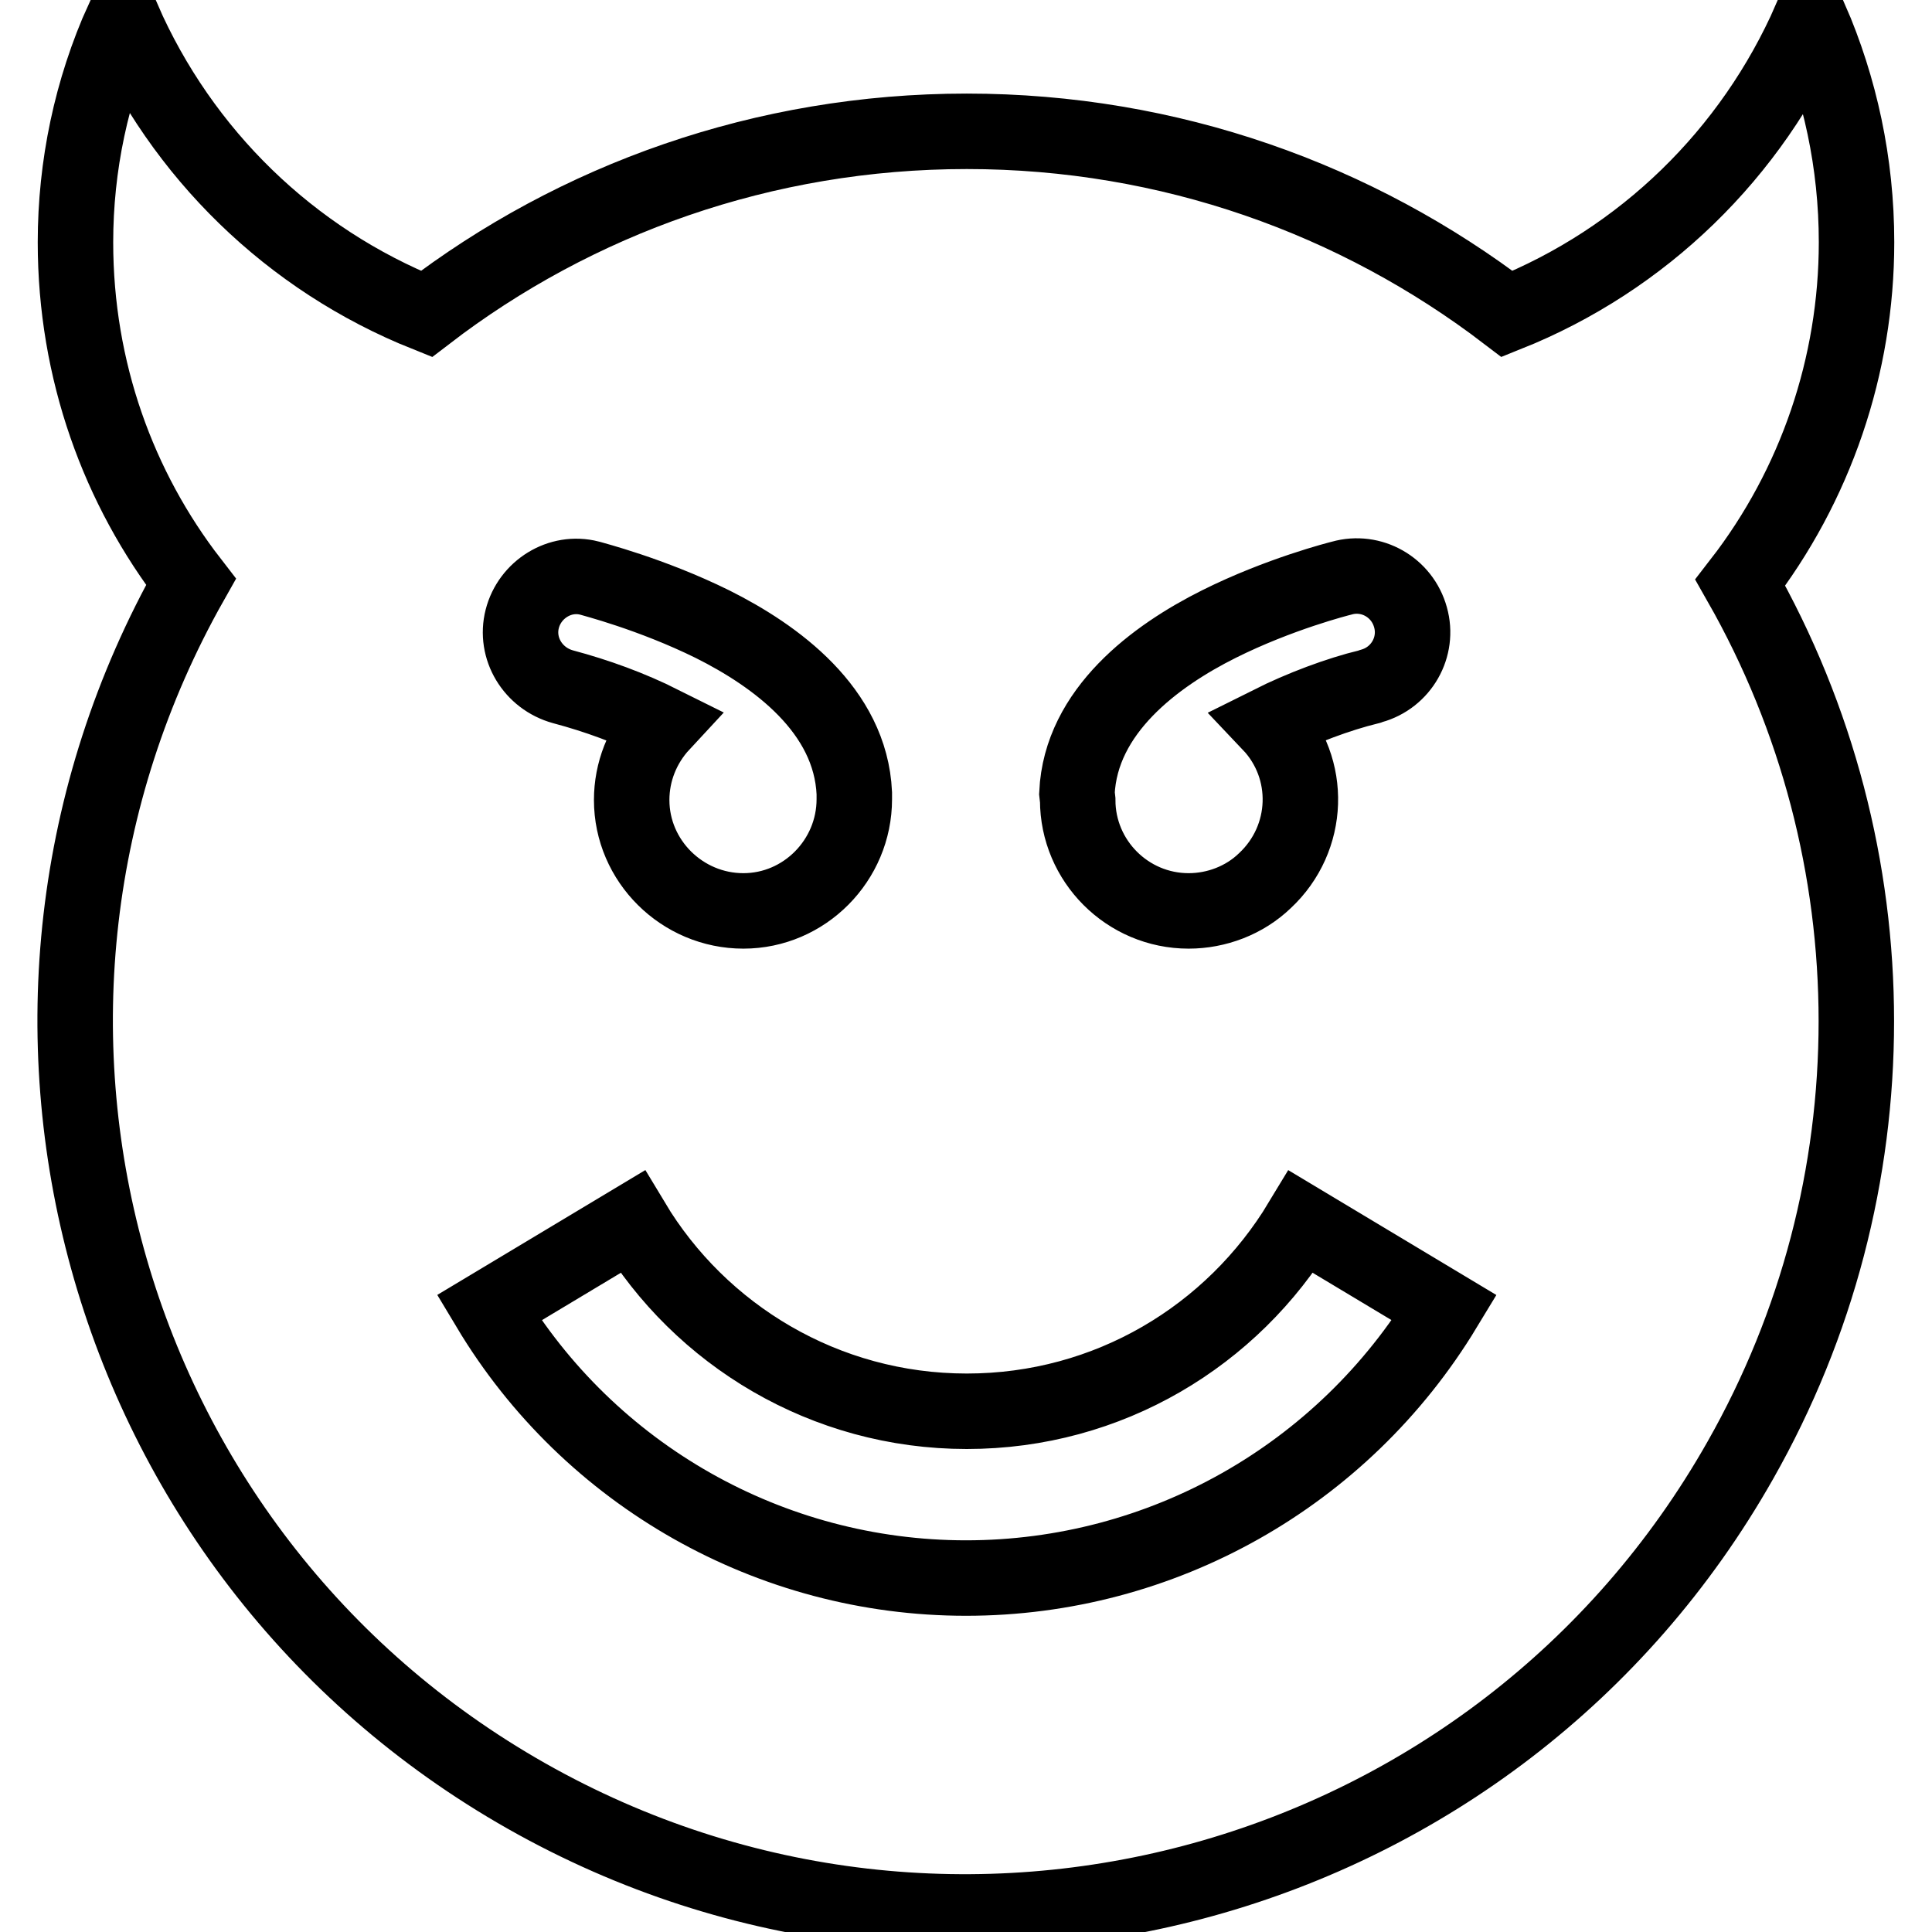 <?xml version="1.0" encoding="utf-8"?>
<!-- Svg Vector Icons : http://www.onlinewebfonts.com/icon -->
<!DOCTYPE svg PUBLIC "-//W3C//DTD SVG 1.1//EN" "http://www.w3.org/Graphics/SVG/1.1/DTD/svg11.dtd">
<svg version="1.1" xmlns="http://www.w3.org/2000/svg" xmlns:xlink="http://www.w3.org/1999/xlink" x="0px" y="0px" viewBox="0 0 256 256" enable-background="new 0 0 256 256" xml:space="preserve">
<g> <path stroke-width="10" fill-opacity="0" stroke="#000000"  d="M246,32.1c0-10.5-2.2-20.5-6.1-29.5c-7.8,17.8-22.2,31.8-40.2,39c-19.9-15.2-44.7-24.2-71.6-24.2 c-26.9,0-51.8,9-71.6,24.2c-18-7.2-32.4-21.2-40.2-39C12.1,11.9,10,22,10,32.1c0,17,5.7,32.6,15.3,45 C-6.8,133.9,13.1,205.9,69.8,238c56.7,32.1,128.7,12.2,160.8-44.5c20.5-36.1,20.5-80.3,0-116.3C240.6,64.3,246,48.4,246,32.1 L246,32.1z M142.7,105.1c0.5-10.9,10.4-18.2,18.8-22.4c8-4,15.9-6,16.3-6.1c3.9-1.1,8,1.2,9.1,5.2c1.1,3.9-1.2,8-5.2,9.1 c-0.1,0-0.2,0.1-0.3,0.1c-4.1,1-8.9,2.8-13.1,4.9c5.6,5.9,5.3,15.2-0.7,20.8c-2.7,2.6-6.4,4-10.1,4c-8.1,0-14.7-6.6-14.7-14.7 L142.7,105.1L142.7,105.1z M69.2,82c1-3.9,5-6.4,8.9-5.4c0.3,0.1,8.2,2.1,16.3,6.1c8.4,4.2,18.3,11.4,18.8,22.4l0,0.8 c0,8.1-6.6,14.8-14.7,14.8c-8.1,0-14.8-6.6-14.8-14.7c0-3.7,1.4-7.3,4-10.1c-4.2-2.1-8.6-3.7-13.1-4.9C70.6,89.9,68.2,85.9,69.2,82 L69.2,82z M128,209.1c-25.9,0-49.9-13.6-63.2-35.8l19-11.4c9,15,25.5,25.1,44.3,25.1s35.2-10,44.3-25.1l19,11.4 C177.9,195.6,153.9,209.1,128,209.1z"/></g>
</svg>